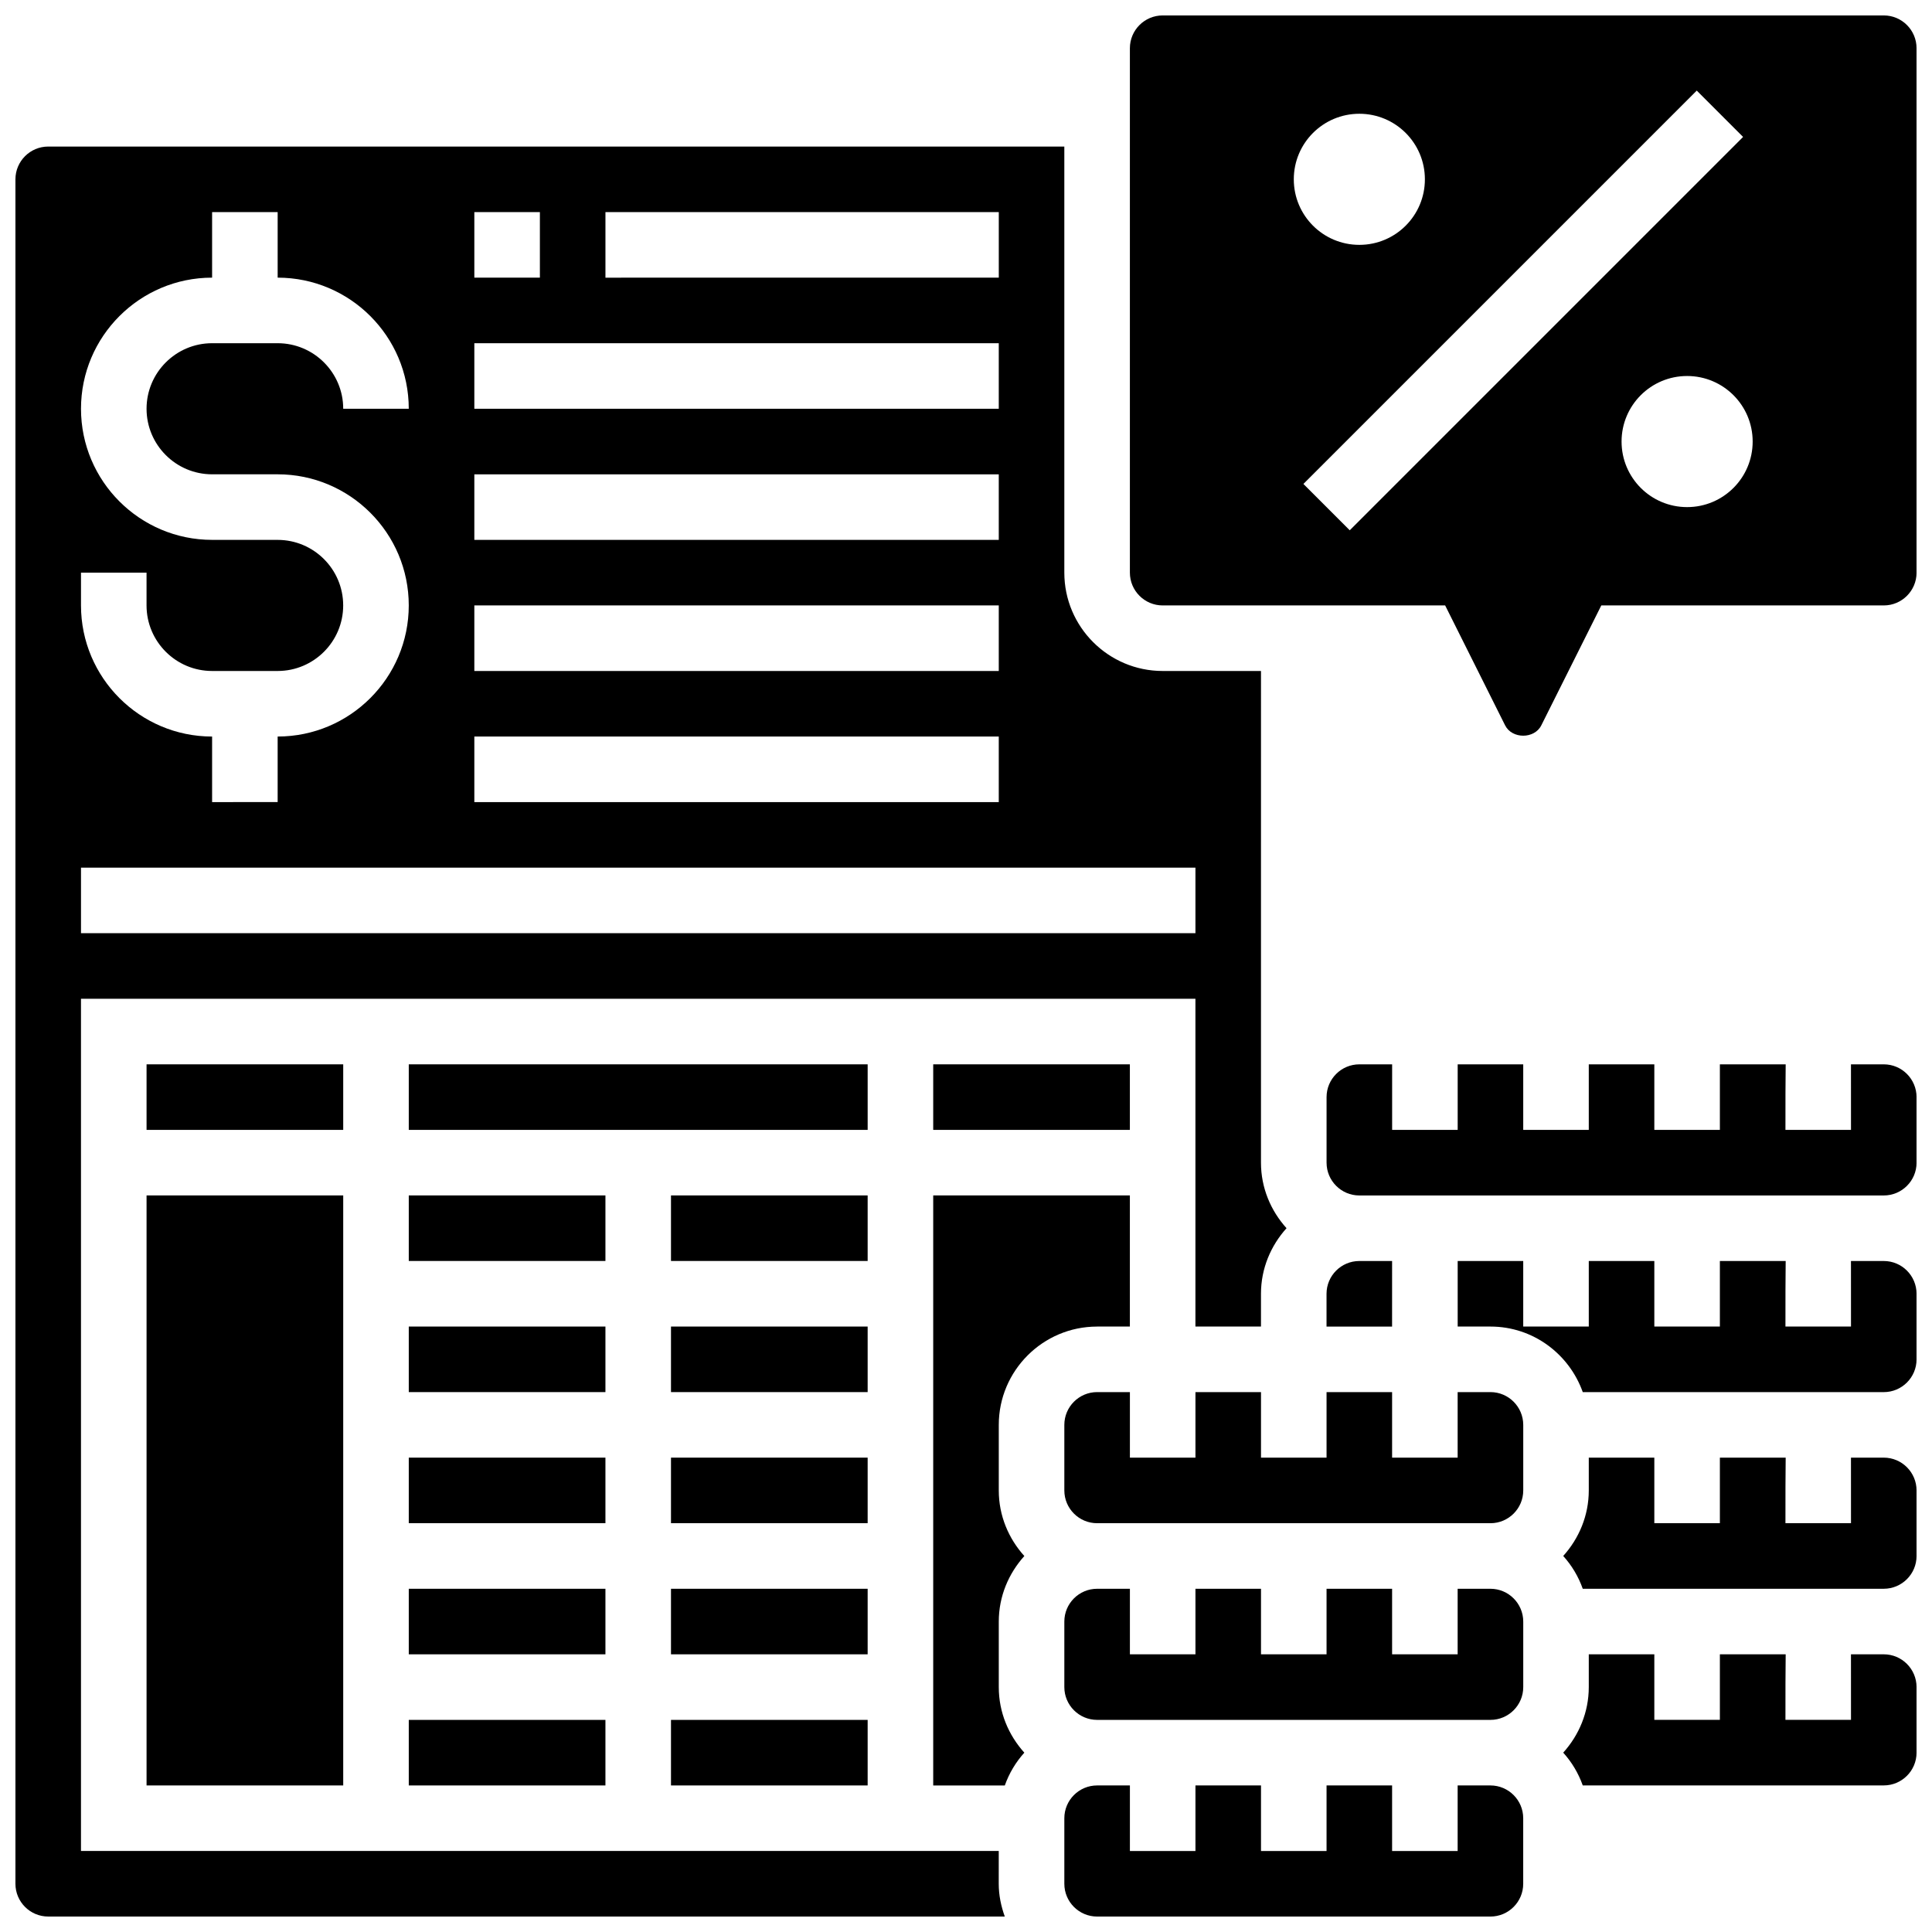 <?xml version="1.0" encoding="UTF-8"?>
<!-- Uploaded to: ICON Repo, www.iconrepo.com, Generator: ICON Repo Mixer Tools -->
<svg width="800px" height="800px" version="1.1" viewBox="144 144 512 512" xmlns="http://www.w3.org/2000/svg">
 <defs>
  <clipPath id="g">
   <path d="m148.09 182h336.91v469.9h-336.91z"/>
  </clipPath>
  <clipPath id="f">
   <path d="m558 582h93.902v36h-93.902z"/>
  </clipPath>
  <clipPath id="e">
   <path d="m558 530h93.902v36h-93.902z"/>
  </clipPath>
  <clipPath id="d">
   <path d="m530 478h121.9v35h-121.9z"/>
  </clipPath>
  <clipPath id="c">
   <path d="m443 148.09h208.9v190.91h-208.9z"/>
  </clipPath>
  <clipPath id="b">
   <path d="m495 426h156.9v35h-156.9z"/>
  </clipPath>
  <clipPath id="a">
   <path d="m426 617h122v34.902h-122z"/>
  </clipPath>
 </defs>
 <g clip-path="url(#g)">
  <path d="m408.68 634.53h-243.22v-225.85h295.34v86.863h17.371v-8.688c0-6.695 2.613-12.75 6.773-17.371-4.168-4.621-6.773-10.676-6.773-17.371v-17.375l0.004-112.92h-26.059c-14.367 0-26.059-11.691-26.059-26.059v-112.92h-269.28c-4.789 0-8.688 3.891-8.688 8.688v451.69c0 4.793 3.898 8.688 8.688 8.688h253.5c-0.977-2.731-1.602-5.633-1.602-8.688zm-104.23-434.32h104.24v17.371l-104.24 0.004zm-34.746 0h17.371v17.371h-17.371zm0 34.746h138.98v17.371l-138.98 0.004zm0 34.746h138.98v17.371h-138.98zm0 34.746h138.98v17.371h-138.98zm0 34.746h138.98v17.371h-138.98zm-104.24-43.434h17.371v8.688c0 9.582 7.793 17.371 17.371 17.371h17.371c9.582 0 17.371-7.793 17.371-17.371 0-9.582-7.793-17.371-17.371-17.371l-17.367-0.004c-19.164 0-34.746-15.582-34.746-34.746s15.582-34.746 34.746-34.746v-17.371h17.371v17.371c19.164 0 34.746 15.582 34.746 34.746h-17.371c0-9.582-7.793-17.371-17.371-17.371h-17.375c-9.582 0-17.371 7.793-17.371 17.371 0 9.582 7.793 17.371 17.371 17.371h17.371c19.164 0 34.746 15.582 34.746 34.746 0 19.164-15.582 34.746-34.746 34.746v17.371l-17.371 0.004v-17.371c-19.164 0-34.746-15.582-34.746-34.746zm0 78.176h295.34v17.371l-295.34 0.004z"/>
 </g>
 <path d="m252.33 599.79h52.117v17.371h-52.117z"/>
 <path d="m252.33 426.06h121.61v17.371h-121.61z"/>
 <path d="m252.33 565.04h52.117v17.371h-52.117z"/>
 <path d="m252.33 460.8h52.117v17.371h-52.117z"/>
 <path d="m252.33 495.55h52.117v17.371h-52.117z"/>
 <path d="m252.33 530.29h52.117v17.371h-52.117z"/>
 <path d="m321.82 565.04h52.117v17.371h-52.117z"/>
 <path d="m321.82 599.79h52.117v17.371h-52.117z"/>
 <path d="m391.31 426.06h52.117v17.371h-52.117z"/>
 <path d="m182.84 426.06h52.117v17.371h-52.117z"/>
 <path d="m321.82 460.8h52.117v17.371h-52.117z"/>
 <path d="m321.82 530.29h52.117v17.371h-52.117z"/>
 <path d="m321.82 495.55h52.117v17.371h-52.117z"/>
 <g clip-path="url(#f)">
  <path d="m643.22 582.41h-8.695c0 7.559 0.008 17.363 0.008 17.371h-17.371c0-7.348 0-12.961 0.062-17.371h-17.438v17.371h-17.371v-17.371h-17.371v8.688c0 6.695-2.613 12.75-6.773 17.371 2.266 2.512 4.023 5.438 5.176 8.688l79.773-0.004c4.785 0 8.688-3.891 8.688-8.688v-17.371c-0.004-4.793-3.902-8.684-8.688-8.684z"/>
 </g>
 <g clip-path="url(#e)">
  <path d="m643.22 530.29h-8.695c0 7.559 0.008 17.363 0.008 17.371h-17.371c0-7.348 0-12.961 0.062-17.371h-17.438v17.371h-17.371v-17.371h-17.371v8.688c0 6.695-2.613 12.75-6.773 17.371 2.266 2.512 4.023 5.438 5.176 8.688h79.773c4.785 0 8.688-3.891 8.688-8.688v-17.371c-0.004-4.793-3.902-8.688-8.688-8.688z"/>
 </g>
 <g clip-path="url(#d)">
  <path d="m643.22 478.18h-8.695c0 7.559 0.008 17.363 0.008 17.371h-17.371c0-7.348 0-12.961 0.062-17.371h-17.438v17.371h-17.371v-17.371h-17.371v17.371h-17.371v-17.371h-17.371v17.371h8.688c11.309 0 20.863 7.289 24.461 17.371l79.77 0.004c4.785 0 8.688-3.891 8.688-8.688v-17.371c-0.004-4.797-3.902-8.688-8.688-8.688z"/>
 </g>
 <g clip-path="url(#c)">
  <path d="m643.22 148.09h-191.1c-4.785 0-8.688 3.891-8.688 8.688v138.98c0 4.793 3.898 8.688 8.688 8.688h74.859l15.887 31.773c1.832 3.664 7.773 3.664 9.598 0l15.898-31.773h74.859c4.785 0 8.688-3.891 8.688-8.688l-0.004-138.98c0-4.797-3.898-8.688-8.684-8.688zm-138.98 26.059c9.598 0 17.371 7.773 17.371 17.371 0 9.598-7.773 17.371-17.371 17.371s-17.371-7.773-17.371-17.371c0-9.598 7.773-17.371 17.371-17.371zm-2.543 110.38-12.281-12.281 104.24-104.24 12.281 12.281zm89.406-6.141c-9.598 0-17.371-7.773-17.371-17.371 0-9.598 7.773-17.371 17.371-17.371s17.371 7.773 17.371 17.371c0.004 9.594-7.773 17.371-17.371 17.371z"/>
 </g>
 <path d="m182.84 460.8h52.117v156.36h-52.117z"/>
 <g clip-path="url(#b)">
  <path d="m643.22 426.06h-8.695c0 7.559 0.008 17.363 0.008 17.371h-17.371c0-7.348 0-12.961 0.062-17.371h-17.438v17.371h-17.371v-17.371h-17.371v17.371h-17.371v-17.371h-17.371v17.371h-17.371v-17.371h-8.688c-4.785 0-8.688 3.891-8.688 8.688v17.375c0 4.793 3.898 8.688 8.688 8.688h138.98c4.785 0 8.688-3.891 8.688-8.688v-17.371c-0.008-4.801-3.906-8.691-8.691-8.691z"/>
 </g>
 <g clip-path="url(#a)">
  <path d="m538.98 617.16h-8.688v17.371h-17.371v-17.371h-17.371v17.371h-17.371v-17.371h-17.371v17.371h-17.371v-17.371h-8.688c-4.785 0-8.688 3.891-8.688 8.688v17.371c0 4.793 3.898 8.688 8.688 8.688h104.23c4.785 0 8.688-3.891 8.688-8.688v-17.371c0-4.793-3.902-8.688-8.688-8.688z"/>
 </g>
 <path d="m512.92 478.18h-8.688c-4.785 0-8.688 3.891-8.688 8.688v8.688h17.371z"/>
 <path d="m538.98 565.04h-8.688v17.371h-17.371v-17.371h-17.371v17.371h-17.371v-17.371h-17.371v17.371h-17.371v-17.371h-8.688c-4.785 0-8.688 3.891-8.688 8.688v17.371c0 4.793 3.898 8.688 8.688 8.688h104.24c4.785 0 8.688-3.891 8.688-8.688v-17.371c-0.008-4.797-3.91-8.688-8.695-8.688z"/>
 <path d="m434.74 495.55h8.688v-34.746h-52.117v156.36h18.973c1.156-3.25 2.91-6.176 5.176-8.688-4.168-4.621-6.773-10.676-6.773-17.371v-17.371c0-6.695 2.613-12.75 6.773-17.371-4.168-4.621-6.773-10.676-6.773-17.371v-17.371c-0.004-14.371 11.688-26.066 26.055-26.066z"/>
 <path d="m538.98 512.92h-8.688v17.371h-17.371v-17.371h-17.371v17.371h-17.371v-17.371h-17.371v17.371h-17.371v-17.371h-8.688c-4.785 0-8.688 3.891-8.688 8.688v17.371c0 4.793 3.898 8.688 8.688 8.688h104.24c4.785 0 8.688-3.891 8.688-8.688v-17.371c-0.008-4.797-3.91-8.688-8.695-8.688z"/>
</svg>